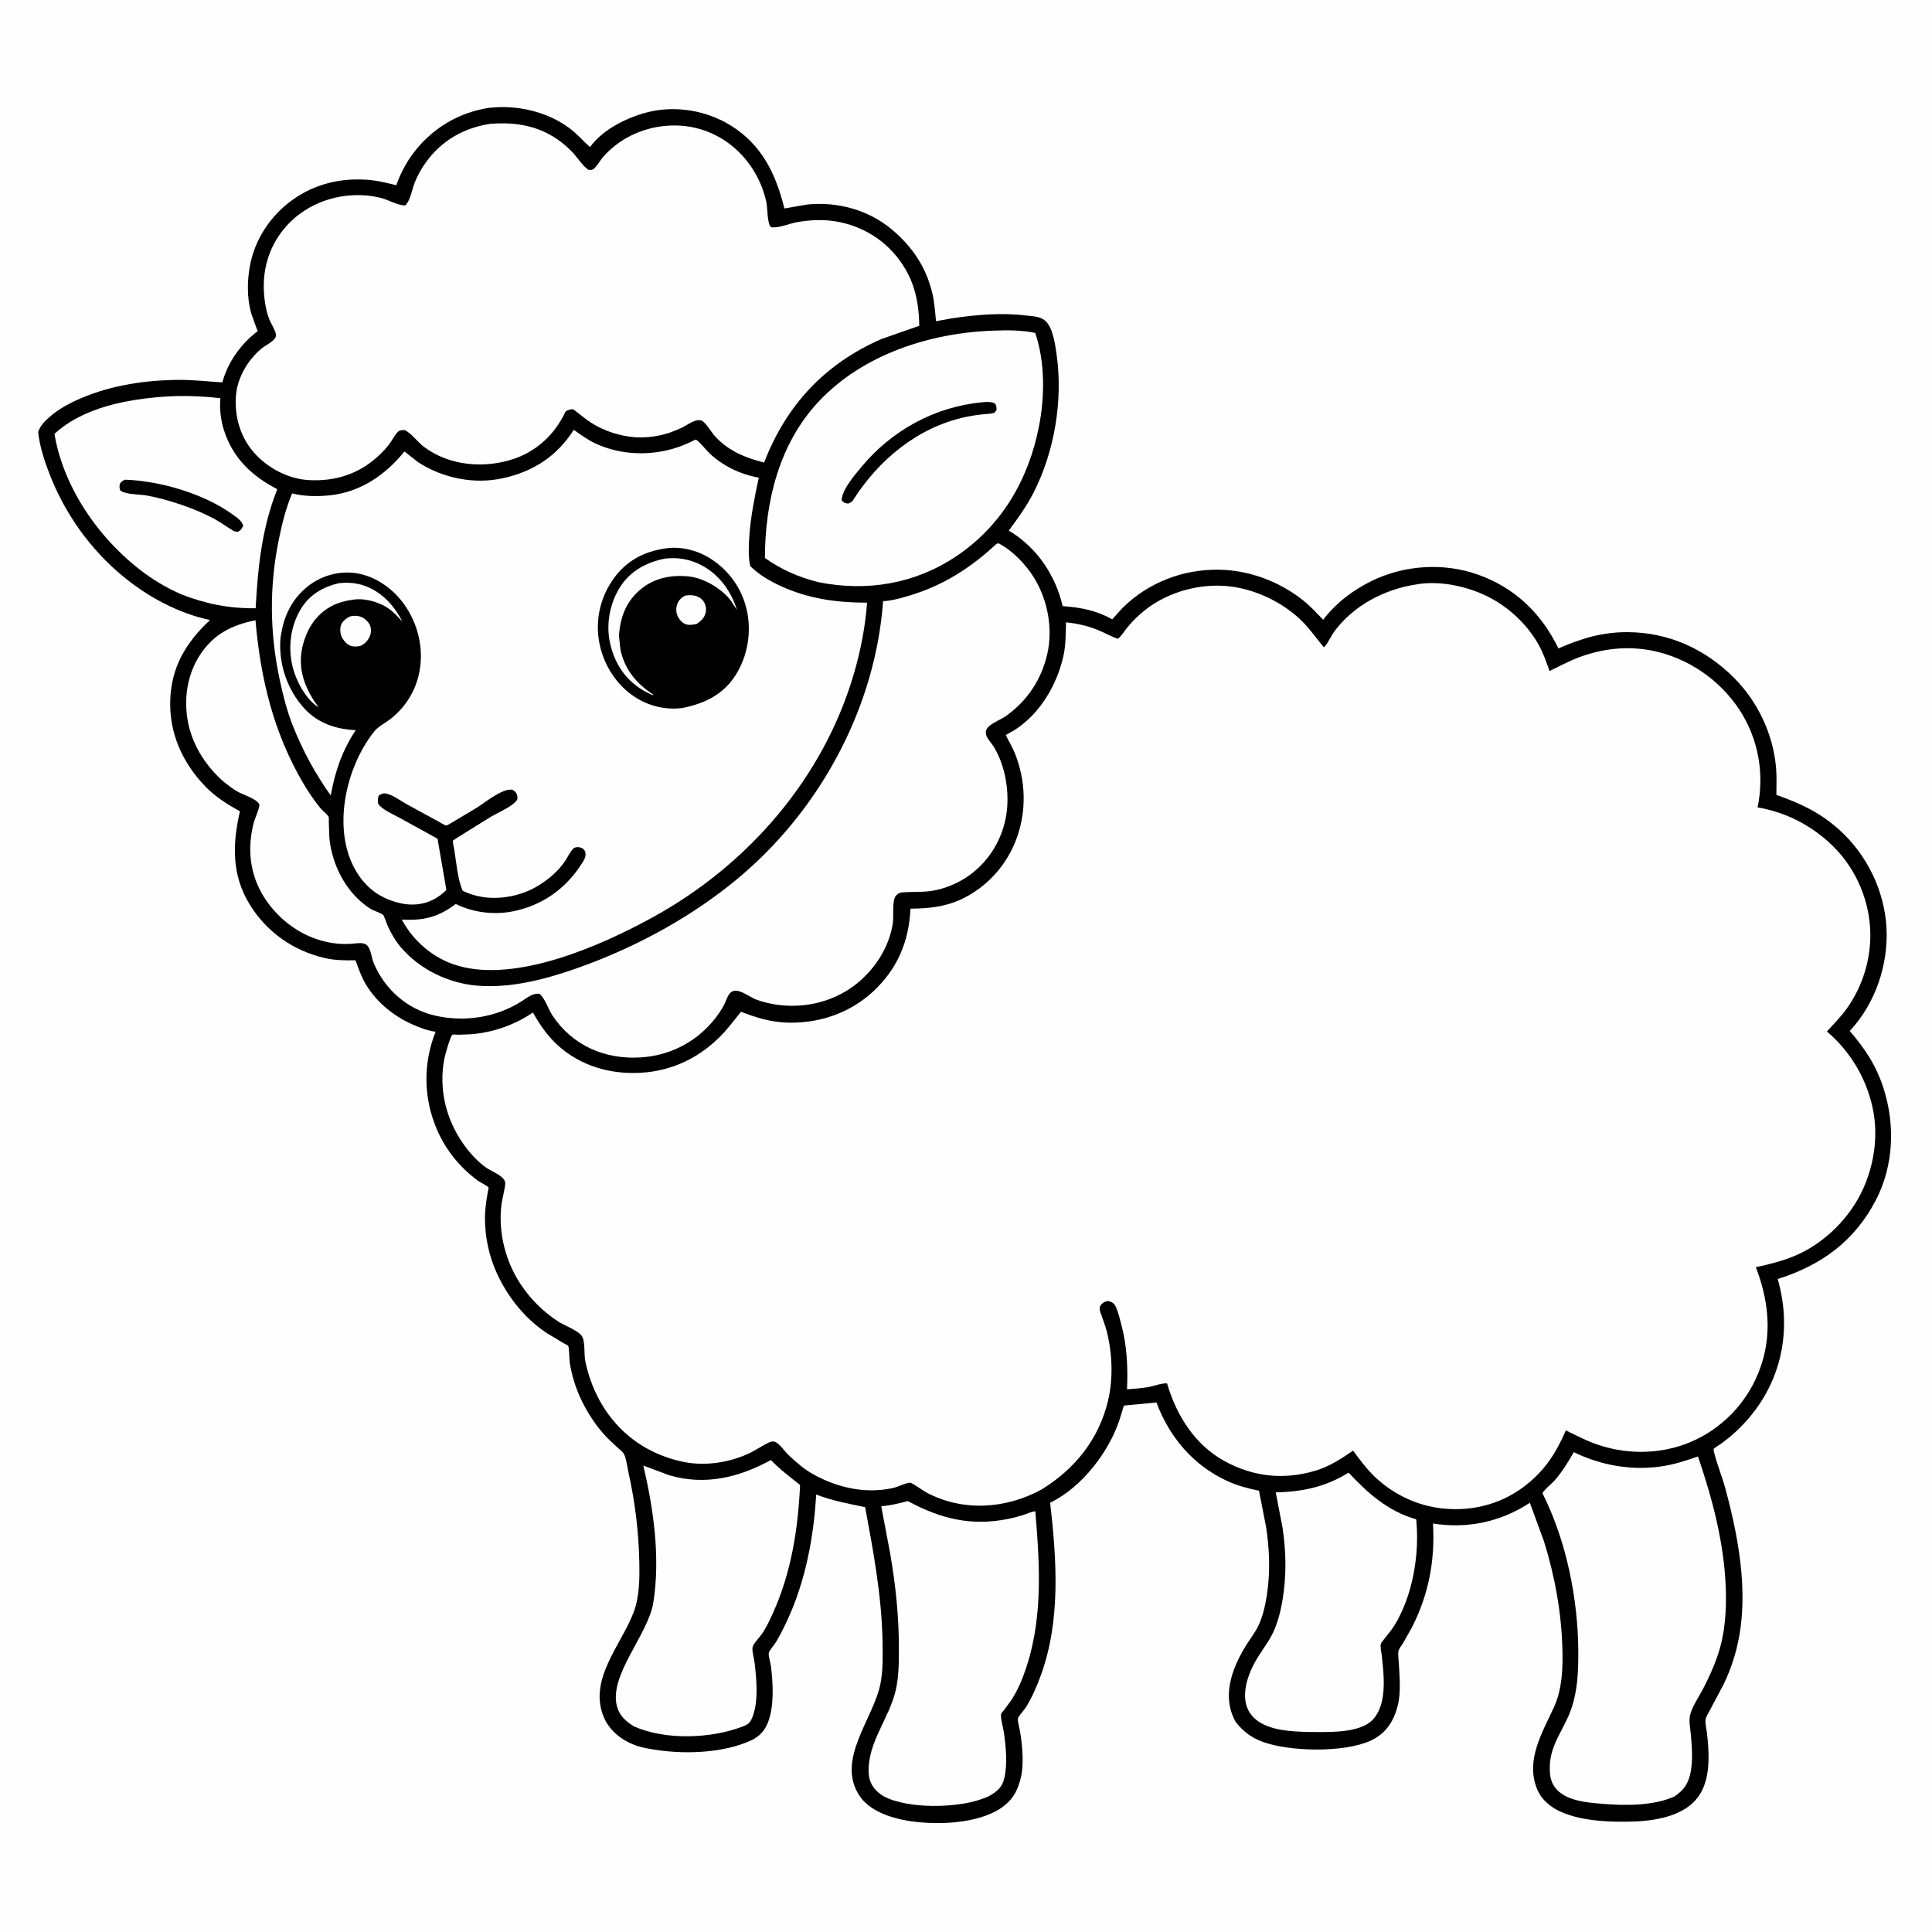 <svg version="1.1" xmlns="http://www.w3.org/2000/svg" style="display: block;" viewBox="0 0 2048 2048" width="1024" height="1024">
<path transform="translate(0,0)" fill="rgb(254,254,254)" d="M -0 -0 L 2048 0 L 2048 2048 L -0 2048 L -0 -0 z"/>
<path transform="translate(0,0)" fill="rgb(0,0,0)" d="M 518.078 114.331 L 525.81 113.728 C 553.512 112.102 583.506 120.027 605.489 137.294 C 612.623 142.897 618.649 149.923 625.459 155.946 C 638.599 137.446 664.479 124.583 686.054 119.061 C 715.689 111.477 748.639 116.937 774.597 133.005 C 807.666 153.475 822.553 184.645 831.462 220.985 L 856.053 216.729 C 887.958 213.658 920.443 222.435 945.243 243.132 C 967.038 261.321 981.854 283.27 988.366 311.129 C 990.605 320.707 991.275 330.709 992.201 340.486 L 1008.5 337.556 C 1034.59 333.52 1062.17 331.266 1088.46 334.515 C 1094.86 335.307 1102.1 335.333 1107.38 339.508 C 1116.08 346.401 1118.49 364.989 1119.98 375.355 C 1126.94 423.833 1118.02 478.238 1095.74 521.979 C 1088.35 536.484 1079 549.493 1069.3 562.489 L 1071.73 563.914 C 1099.84 581.512 1119.08 610.426 1126.44 642.522 C 1145.63 643.929 1162.04 647.011 1179 656.512 L 1190.26 644.082 C 1217.39 617.486 1253.78 603.468 1291.58 603.903 C 1324.5 604.282 1356.93 616.575 1382.43 637.29 C 1389.66 643.163 1396.12 650.331 1402.64 656.976 C 1416.08 639.185 1434.6 625.236 1454.57 615.559 C 1488.71 599.021 1530.13 596.287 1566 608.873 C 1605.61 622.769 1633.86 649.971 1651.99 687.361 C 1675.93 676.807 1698.77 669.989 1725.2 670.104 C 1769.03 670.294 1807.87 688.059 1838.54 718.938 C 1863.26 743.82 1879.2 777.577 1882.59 812.522 C 1883.56 822.41 1883.07 832.71 1883.04 842.648 C 1908.2 851.43 1929.06 861.162 1949.14 879.107 C 1978.81 905.605 1997.59 943.868 1999.76 983.648 C 2001.86 1022.15 1988.07 1063.25 1961.73 1091.84 L 1960.77 1092.87 C 1977.11 1111.75 1988.86 1129.53 1996.58 1153.49 C 2009.07 1192.28 2007.45 1235.56 1988.52 1272.09 C 1965.98 1315.61 1930.59 1341.29 1884.45 1355.8 C 1901.21 1414.26 1886.41 1472.86 1842.61 1515.2 C 1836.98 1520.64 1831.01 1525.53 1824.7 1530.18 C 1823.29 1531.21 1817.08 1534.87 1816.45 1536.12 C 1816.35 1536.32 1816.78 1538.59 1816.81 1538.7 C 1819.89 1551.8 1825.44 1564.85 1828.98 1577.98 C 1844.53 1635.62 1856.2 1700.93 1837.53 1759.2 C 1834.59 1768.38 1831.11 1777.35 1826.82 1786 L 1812.35 1813.26 C 1811.12 1815.63 1808.33 1820.17 1807.94 1822.73 C 1807.33 1826.68 1809.09 1833.38 1809.53 1837.53 C 1811.46 1855.73 1812.93 1875.97 1806.25 1893.41 C 1800.92 1907.32 1790.53 1916.53 1777.01 1922.24 C 1759.06 1929.82 1739.47 1931.08 1720.22 1931.09 C 1698.86 1931.1 1675.77 1929.47 1655.86 1921.14 C 1643.98 1916.17 1633.77 1907.86 1629 1895.57 C 1617.2 1865.1 1635.11 1836.39 1647.32 1809.5 C 1655.99 1790.44 1656.74 1768.93 1656.22 1748.31 C 1655.23 1709.33 1648.2 1670.69 1636.56 1633.49 L 1621.71 1593.01 C 1590.71 1613.32 1555.42 1620.8 1519.01 1614.99 C 1521.35 1654.29 1514.39 1690.95 1496.22 1726 L 1487.16 1742 C 1485.8 1744.21 1482.79 1747.87 1482.37 1750.41 C 1481.77 1754.1 1482.67 1759.44 1482.84 1763.26 C 1483.5 1777.67 1485.28 1794.26 1481.55 1808.39 L 1481.09 1810 L 1479.65 1814.86 C 1474.86 1828.6 1466.29 1839.05 1452.94 1845.17 C 1424.82 1858.07 1366.91 1857 1338.15 1846.28 C 1326.3 1841.86 1317.98 1835.47 1310.08 1825.61 C 1294.79 1799.04 1305.47 1769.62 1320.08 1745.44 C 1324.49 1738.14 1330.15 1731.16 1333.86 1723.5 C 1338.51 1713.88 1341.17 1702.02 1342.84 1691.5 C 1346.66 1667.37 1345.83 1641.56 1341.89 1617.5 L 1334.57 1580.19 C 1323.3 1578.01 1311.64 1574.83 1301.18 1570.05 C 1265.07 1553.57 1239.58 1523.44 1225.88 1486.68 L 1191.37 1489.97 L 1186.9 1504.56 C 1175.63 1538.95 1147.28 1575.95 1114.37 1592.37 L 1113.19 1592.94 C 1120.14 1653.69 1124.6 1717.98 1103.12 1776.5 C 1098.83 1788.19 1094.05 1799.31 1087.46 1809.91 C 1086 1812.25 1079.39 1819.6 1079.07 1821.62 C 1078.53 1824.89 1080.82 1832.3 1081.39 1835.92 C 1083.81 1851.46 1085.83 1871.01 1081.64 1886.31 L 1081.15 1888 C 1077.85 1900.18 1072.19 1909.02 1061.57 1916.31 C 1036.02 1933.87 990.758 1935.06 960.866 1929.83 C 943.608 1926.81 921.921 1919.44 911.552 1904.25 C 885.215 1865.68 926.198 1821.95 933.373 1784.5 C 936.098 1770.28 935.782 1754.78 935.527 1740.34 C 934.667 1691.65 925.92 1645.35 917.108 1597.67 C 898.846 1593.87 882.728 1590.96 865.175 1584.3 C 862.648 1629.5 853.701 1676.39 834.553 1717.59 C 830.944 1725.35 827.045 1733.14 822.672 1740.5 C 820.893 1743.49 815.428 1749.57 814.91 1752.35 C 814.373 1755.24 816.858 1763.09 817.281 1766.57 C 819.453 1784.42 820.71 1807.24 814.577 1824.49 C 811.21 1833.96 805.188 1840.84 796.034 1845 C 767.413 1858.02 728.534 1859.7 697.654 1855.26 C 688.885 1854 680.139 1852.69 671.845 1849.43 C 658.156 1844.05 646.027 1834.23 640.173 1820.5 C 623.254 1780.8 658.072 1744.34 671.455 1709.68 C 677.922 1692.93 678.033 1673.63 677.687 1655.88 C 677.069 1624.18 673.225 1592.31 666.307 1561.37 C 664.982 1555.44 664.125 1547.28 661.714 1541.82 C 660.656 1539.43 657.22 1536.88 655.316 1535.1 C 649.908 1530.06 644.355 1525.21 639.489 1519.62 C 629.61 1508.29 621.163 1494.88 614.954 1481.21 C 609.752 1469.75 605.791 1456.59 603.941 1444.14 C 603.477 1441.02 603.46 1428.37 602.251 1426.54 C 601.925 1426.05 598.478 1424.4 597.895 1424.07 L 580.34 1413.62 C 556.999 1398.38 538.65 1375.55 526.99 1350.41 C 518.388 1331.86 513.952 1311.05 514.063 1290.6 C 514.109 1282.08 515.335 1273.82 516.779 1265.45 C 516.931 1264.57 518.026 1259.01 517.944 1258.88 C 516.871 1257.15 508.269 1252.87 506.062 1251.22 C 487.067 1236.97 472.523 1219.03 463.113 1197.2 C 448.828 1164.07 448.355 1127.15 461.76 1093.71 C 453.165 1092.47 444.388 1089.22 436.5 1085.65 C 415.468 1076.15 396.347 1059.99 385.539 1039.37 C 381.995 1032.61 379.513 1025.06 376.827 1017.91 C 365.968 1018.15 355.081 1018.06 344.443 1015.6 C 310.875 1007.85 282.849 988.227 264.668 958.725 C 245.479 927.588 246.299 894.399 254.37 859.979 C 241.177 852.811 228.234 844.67 217.749 833.79 C 193.646 808.778 179.452 777.877 180.455 742.626 C 181.466 707.12 197.17 681.018 222.615 657.266 C 189.155 650.056 157.812 633.315 131.375 611.747 C 95.817 582.739 68.57 544.356 52.137 501.549 C 46.822 487.706 41.945 472.66 40.46 457.853 C 42.703 451.24 47.079 446.875 52.181 442.311 C 61.976 433.551 73.972 427.222 85.984 422.086 C 118.779 408.061 155.847 402.696 191.312 402.696 C 206.208 402.697 220.842 404.491 235.695 405.306 C 240.092 389.052 248.841 374.564 260.396 362.349 C 263.749 358.804 267.464 355.621 271.189 352.477 C 271.829 351.936 273.053 351.699 273.116 350.864 C 273.141 350.54 271.828 347.642 271.618 347.108 L 266.657 333.182 C 261.413 315.979 261.83 295.563 265.685 278.13 C 272.081 249.211 290.655 223.902 315.629 208.112 C 339.393 193.089 366.761 187.972 394.5 191.075 C 403.083 192.035 411.735 194.395 420.155 196.327 C 423.909 185.055 430.245 173.078 437.274 163.5 C 456.914 136.741 485.388 119.48 518.078 114.331 z"/>
<path transform="translate(0,0)" fill="rgb(254,254,254)" d="M 370.901 653.5 C 374.057 652.681 376.663 652.574 379.908 653.109 C 384.615 653.884 388.999 657.348 391.454 661.388 C 393.448 664.669 393.659 669.441 392.495 673.034 C 390.807 678.249 387.403 681.926 382.676 684.5 C 379.937 685.428 376.196 685.529 373.353 685.036 C 368.862 684.258 365.543 680.671 363.215 677 C 360.788 673.172 360.068 667.657 361.266 663.28 C 362.515 658.713 366.938 655.511 370.901 653.5 z"/>
<path transform="translate(0,0)" fill="rgb(254,254,254)" d="M 359.107 618.221 C 367.901 617.221 376.642 617.701 385.107 620.473 C 403.952 626.644 417.793 641.576 426.485 658.888 C 422.55 654.623 418.478 650.165 413.916 646.557 C 404.176 638.852 388.105 633.949 375.742 635.502 L 374 635.745 C 364.364 637.005 355.519 639.643 347.272 644.951 C 332.612 654.388 324.267 669.664 320.423 686.246 L 319.571 691.19 C 316.395 713.173 324.893 732.379 337.638 749.715 L 336.692 749.169 C 323.94 740.785 313.796 721.509 310.219 707 C 305.089 686.196 307.874 663.531 319.125 645.182 C 328.297 630.224 342.419 622.145 359.107 618.221 z"/>
<path transform="translate(0,0)" fill="rgb(254,254,254)" d="M 1429.51 1561.06 C 1450.49 1583.3 1471.1 1601.82 1501.21 1610.56 C 1505.02 1647.25 1497.58 1691.76 1477.93 1723.37 C 1474.69 1728.59 1470.54 1733.1 1466.85 1737.99 C 1466.03 1739.08 1463.88 1741.68 1463.66 1742.88 C 1463.06 1746.31 1464.41 1751.87 1464.79 1755.36 C 1465.69 1763.58 1466.54 1771.8 1466.79 1780.07 C 1467.22 1794.55 1465.48 1812.58 1454.79 1823.34 C 1440.21 1838 1405.92 1835.94 1386.38 1835.98 C 1369.54 1835.43 1348.4 1834.62 1333.99 1824.81 C 1311.62 1809.57 1319.74 1780.87 1330.69 1761.24 C 1336.33 1751.13 1343.94 1741.96 1349.02 1731.6 C 1354.21 1721 1357.35 1708.76 1359.35 1697.19 C 1363.85 1671.17 1363.46 1645.34 1359.53 1619.28 L 1352.35 1582.04 C 1380.89 1581.22 1405 1576.31 1429.51 1561.06 z"/>
<path transform="translate(0,0)" fill="rgb(254,254,254)" d="M 174.998 420.416 C 194.479 419.108 214.206 419.926 233.601 422.106 C 232.631 433.687 233.887 445.053 237.434 456.141 C 246.822 485.482 267.034 504.78 293.948 518.546 C 277.609 559.597 273.356 601.164 270.998 644.756 C 243.087 645.106 218.251 640.209 192.23 630.038 C 179.087 624.263 166.68 617.319 155.031 608.926 C 107.34 574.566 67.443 518.593 57.727 459.919 C 88.387 431.677 134.783 423.264 174.998 420.416 z"/>
<path transform="translate(0,0)" fill="rgb(0,0,0)" d="M 132.567 508.5 C 169.478 509.694 216.023 523.316 246.024 544.969 C 250.318 548.069 256.822 552.07 257.715 557.5 C 256.059 560.849 255.751 561.491 252.5 563.659 C 250.52 563.723 248.86 563.573 247.112 562.513 C 240.291 558.378 233.906 553.658 226.84 549.879 C 211.847 541.861 195.854 535.906 179.583 531.054 C 171.694 528.701 163.616 526.776 155.524 525.254 C 148.716 523.973 132.259 524.268 127.5 519.856 C 126.445 517.166 126.626 515.775 126.988 513 C 128.954 510.129 129.363 509.902 132.567 508.5 z"/>
<path transform="translate(0,0)" fill="rgb(254,254,254)" d="M 817.182 1547.69 C 826.636 1557.58 837.465 1565.64 848.12 1574.17 C 845.999 1620.74 838.713 1667.38 819.256 1710.12 C 815.768 1717.78 812.088 1725.8 807.18 1732.68 C 804.716 1736.13 798.929 1741.96 797.82 1745.89 C 796.877 1749.23 799.347 1758.27 799.843 1762.15 C 802.028 1779.26 804.185 1804.71 797.429 1820.61 C 794.962 1826.42 793.532 1827.74 787.566 1830.05 C 753.853 1843.12 705.505 1844.87 672.116 1830.08 L 671.095 1829.46 C 663.363 1824.64 656.775 1818.55 654.184 1809.5 C 644.658 1776.21 687.092 1732.94 692.524 1698.9 C 700.088 1651.5 692.921 1599.96 681.91 1553.53 L 709.366 1563.83 C 747.524 1575.02 783.4 1566.13 817.182 1547.69 z"/>
<path transform="translate(0,0)" fill="rgb(254,254,254)" d="M 962.297 1591.16 C 996.574 1609.8 1029.29 1618.06 1068.44 1610.15 C 1074.38 1608.95 1080.3 1607.4 1086.05 1605.49 C 1089.74 1604.25 1093.61 1602.4 1097.47 1601.95 C 1102.42 1661.29 1106.11 1720.03 1084.59 1776.91 C 1081.47 1785.16 1077.66 1793.44 1072.9 1800.88 C 1070.12 1805.23 1066.75 1809.19 1063.76 1813.4 C 1063.18 1814.2 1061.37 1816.17 1061.22 1816.98 C 1060.39 1821.14 1063.37 1831.22 1064.03 1835.69 C 1066.33 1851.1 1068.19 1870.3 1064.47 1885.43 C 1062.02 1895.37 1056.25 1899.46 1047.92 1904.22 C 1039.38 1907.94 1030.56 1910.43 1021.38 1911.91 C 1000.01 1915.35 975.194 1915.48 954.05 1910.37 C 946.544 1908.55 939.018 1906.19 932.764 1901.47 C 925.444 1895.95 921.257 1888.7 920.835 1879.5 C 919.355 1847.26 942.544 1821.97 949.516 1791.74 C 952.736 1777.78 952.842 1762.89 952.875 1748.62 C 952.953 1714.31 949.497 1680.61 943.622 1646.81 L 934.153 1596.74 C 943.802 1595.85 952.959 1593.68 962.297 1591.16 z"/>
<path transform="translate(0,0)" fill="rgb(254,254,254)" d="M 1668.32 1539.35 L 1669.5 1539.93 C 1697.89 1553.57 1730.24 1559.04 1761.49 1554.38 C 1774.84 1552.39 1787.23 1548.37 1799.91 1543.9 C 1815.16 1588.61 1827.42 1634.68 1829.34 1682.09 C 1830.35 1706.99 1828.73 1731.71 1820.6 1755.44 C 1816.51 1767.4 1811.24 1778.74 1805.47 1789.96 C 1801.21 1798.24 1793.43 1809.41 1791.5 1818.36 C 1790.14 1824.67 1791.78 1832.29 1792.37 1838.76 C 1793.54 1851.78 1794.69 1866.15 1792.06 1879 C 1789.6 1890.99 1784.79 1897.79 1774.74 1904.45 C 1752.36 1914.43 1722.64 1914.07 1698.5 1912.12 C 1688.46 1911.31 1678.61 1910.48 1668.91 1907.62 C 1659.5 1904.85 1650.65 1900.01 1646.02 1890.96 C 1643.29 1885.62 1642.79 1879.74 1642.8 1873.84 C 1642.87 1848.78 1658.58 1832.79 1666.02 1810.32 C 1672.28 1791.44 1673.09 1771.62 1673.06 1751.92 C 1672.97 1695.61 1660.55 1633.41 1635.04 1582.83 C 1637.93 1578.06 1644.02 1573.74 1647.86 1569.41 C 1655.93 1560.3 1662.27 1549.86 1668.32 1539.35 z"/>
<path transform="translate(0,0)" fill="rgb(254,254,254)" d="M 1054.64 350.45 C 1068.73 349.878 1083.54 350.006 1097.38 352.909 C 1107.92 383.944 1107.56 420.605 1101.25 452.544 C 1090.14 508.785 1061.5 557.708 1013.36 589.855 C 969.481 619.157 918.548 627.403 867.344 617.071 C 846.186 611.673 828.666 604.03 810.838 591.496 C 810.979 531.888 825.744 470.757 867.5 426.014 C 914.741 375.394 986.799 352.435 1054.64 350.45 z"/>
<path transform="translate(0,0)" fill="rgb(0,0,0)" d="M 1041.53 426.412 C 1045.77 425.871 1051.44 425.677 1054.96 428 C 1056.22 430.44 1056.45 431.76 1056.37 434.5 C 1055.74 435.375 1055.33 436.442 1054.5 437.125 C 1052.7 438.605 1047.7 438.644 1045.53 438.846 C 1038.15 439.533 1030.75 440.483 1023.5 442.046 C 972.665 452.999 931.452 487.363 904.107 530.453 C 902.587 532.471 901.325 532.935 899 533.829 C 895.229 533.219 894.993 533.175 892.285 530.5 C 892.05 519.534 906.084 503.527 912.815 495.357 C 945.035 456.254 991.093 431.013 1041.53 426.412 z"/>
<path transform="translate(0,0)" fill="rgb(254,254,254)" d="M 1056.31 576.5 L 1058.55 575.952 C 1073.46 583.735 1087.53 598.404 1096.25 612.642 C 1110.69 636.229 1116.35 666.457 1110.11 693.5 C 1103.98 720.115 1089.18 742.518 1067.01 758.563 C 1061.26 762.724 1053.15 765.434 1048.11 770.171 C 1045.56 772.574 1044.56 775.056 1045.25 778.594 C 1046.01 782.524 1051.16 787.907 1053.34 791.453 C 1063.48 807.986 1068.23 829.332 1068 848.606 C 1067.45 894.035 1037.55 932.993 993.261 943.317 C 980.425 946.309 968.768 944.972 956 946.027 C 953.472 946.236 951.142 947.754 949.543 949.677 C 945.414 954.642 947.586 972.244 946.393 979.26 C 942.592 1001.62 931.311 1021.08 915.021 1036.7 C 885.258 1065.25 840.636 1073.34 802.147 1059.78 C 795.678 1057.5 786.034 1049.77 779.5 1050.2 C 777.008 1050.37 775.034 1051.27 773.445 1053.22 C 770.944 1056.29 769.647 1060.94 767.868 1064.5 C 764.479 1071.27 759.868 1077.74 754.932 1083.45 C 735.491 1105.98 708.852 1119.06 679.143 1120.91 C 641.328 1123.27 606.936 1108.47 585.663 1076.52 C 580.913 1069.38 578.32 1059.08 571.918 1053.5 C 564.816 1052.41 558.868 1057.65 553.217 1061.24 C 525.958 1078.59 492.753 1083.73 461.385 1076.63 C 431.711 1069.9 408.116 1048.96 396.285 1021.23 C 394.017 1015.92 393.27 1007.27 389.916 1003 C 388.675 1001.42 387.257 1000.67 385.356 1000.14 C 381.727 999.145 375.614 1000.3 371.696 1000.52 C 365.364 1000.87 359.437 1000.65 353.156 999.747 C 324.951 995.711 299.94 979.24 283.448 956.29 C 265.918 931.894 261.513 903.696 268.31 874.697 C 270.042 867.309 273.942 860.444 275.086 853 C 271.554 846.146 257.926 842.79 251.292 838.881 C 246.282 835.93 241.736 832.398 237.212 828.761 C 218.964 812.922 204.528 790.892 199.594 767.037 C 194.376 741.812 198.101 714.987 212.586 693.356 C 227.012 671.812 245.985 662.538 270.814 657.496 C 276.14 719.125 289.737 775.855 321.116 829.757 C 326.454 838.927 332.559 847.736 339.129 856.07 C 341.344 858.88 347.003 863.158 348.386 865.969 C 348.747 866.704 348.539 870.583 348.558 871.509 L 349.153 888.283 C 349.736 895.539 351.426 903.008 353.57 909.949 C 360.128 931.178 373.445 950.903 392.254 963.062 C 396.335 965.7 402.714 967.206 406.171 969.849 C 407.107 970.565 409.684 978.532 410.43 980.236 C 414.138 988.701 418.796 996.902 424.789 1003.97 C 445.039 1027.87 475.733 1042.51 506.759 1044.91 C 542.043 1047.64 578.66 1037.97 611.662 1026.33 C 675.321 1003.88 738.225 969.565 789.256 925.154 C 872.229 852.946 928.161 747.216 936.118 637.262 C 945.68 636.813 955.863 633.824 965 631.042 C 1000.55 620.22 1029.29 601.697 1056.31 576.5 z"/>
<path transform="translate(0,0)" fill="rgb(254,254,254)" d="M 519.546 131.303 C 552.798 128.594 580.626 135.609 604.915 159.337 C 611.362 165.635 616.482 174.7 623.5 179.942 C 624.833 179.962 626.194 180.271 627.5 180.004 C 630.925 179.302 635.844 170.704 637.998 168 C 641.032 164.19 644.586 160.714 648.241 157.506 C 668.444 139.771 695.986 131.201 722.693 133.305 C 767.332 136.823 802.311 170.378 812.193 213.32 C 813.78 220.217 813.067 236.028 817.077 240.741 C 823.935 242.467 837.537 236.772 844.87 235.49 C 852.463 234.162 860.29 233.358 868 233.298 C 895.457 233.086 922.546 243.58 942.188 262.842 C 965.757 285.957 974.18 313.062 974.446 345.365 L 934.19 359.44 C 874.158 385.833 833.557 429.355 809.986 490.304 C 790.258 485.424 771.936 477.878 758.01 462.5 C 753.761 457.807 749.979 450.709 745.234 446.766 C 743.048 444.95 740.093 445.239 737.5 445.905 C 732.8 447.11 727.463 451.082 723 453.248 C 707.039 460.995 691.487 464.362 673.752 463.581 C 656.942 462.214 640.611 457.09 626.336 447.953 C 619.727 443.723 613.876 438.33 607.5 433.752 C 603.982 434 602.465 434.331 599.5 436.235 L 599.121 437.053 C 588.273 459.914 569.721 477.684 545.669 486.075 C 514.248 497.037 476.568 494.084 449.441 473.703 C 442.72 468.654 436.315 459.423 429 455.875 C 427.15 455.907 424.578 455.838 422.969 456.859 C 419.329 459.167 415.59 466.968 412.807 470.648 C 409.299 475.286 405.178 479.577 400.913 483.523 C 380.482 502.431 355.35 510.389 327.748 508.945 C 305.791 507.797 284.042 496.415 269.565 480.106 C 254.835 463.513 248.671 442.227 250.07 420.245 C 251.292 401.063 262.099 382.421 276.5 370.078 C 280.749 366.436 286.984 363.715 290.67 359.671 C 292.269 357.918 292.86 356 292.334 353.702 C 291.335 349.328 288.29 344.681 286.394 340.55 C 282.834 332.793 281.182 324.057 280.266 315.618 C 277.368 288.921 283.876 263.502 301.002 242.67 C 325.571 212.785 367.228 200.444 404.392 209.967 C 411.452 211.776 422.945 218.338 429.764 217.67 C 435.369 211.902 436.734 200.355 439.945 192.667 C 443.101 185.112 446.961 178.241 451.781 171.622 C 468.382 148.823 491.952 135.472 519.546 131.303 z"/>
<path transform="translate(0,0)" fill="rgb(254,254,254)" d="M 608.23 455.624 C 615.568 460.827 623.048 466.324 631.23 470.12 C 658.353 482.706 690.52 483.624 718.665 474 C 723.444 472.366 728.051 470.395 732.64 468.294 C 733.395 467.949 736.785 466.014 737.468 466.048 C 737.846 466.067 738.191 466.31 738.495 466.536 C 743.278 470.101 747.602 476.233 752.036 480.446 C 766.324 494.019 785.039 502.881 804.342 506.35 C 799.894 527.205 795.727 547.413 794.305 568.76 C 793.61 579.186 793.105 589.764 795.256 600.049 C 804.353 609.161 816.035 615.92 827.68 621.27 C 857.216 634.837 886.976 638.795 919.129 638.87 C 917.316 663.79 912.498 688.678 905.589 712.683 C 873.459 824.316 793.168 916.765 691.996 972.346 C 637.314 1002.39 547.375 1042.21 484.75 1023.52 C 459.339 1015.93 438.5 998.023 425.896 974.826 C 448.819 976.053 464.773 972.269 483.082 958.225 C 502.051 967.541 524.297 970.178 545 965.803 C 575.01 959.462 599.445 942.191 616.031 916.509 C 618.599 912.532 621.972 907.771 620.304 902.909 C 619.546 900.697 617.703 899.109 615.5 898.449 C 612.796 897.638 609.585 897.73 607.5 899.794 C 604.355 902.909 601.892 908.337 599.414 912.115 C 592.248 923.043 582.114 931.668 571.095 938.538 C 552.365 950.216 526.84 954.957 505.314 949.605 L 503.5 949.128 C 498.769 947.918 494.77 946.326 490.394 944.147 C 485.24 932.271 483.78 914.945 481.764 902 C 481.378 899.52 479.712 893.199 480.186 890.97 C 480.201 890.904 484.633 888.044 484.983 887.815 L 520.648 865.622 C 527.691 861.495 543.872 854.679 548.068 847.881 C 548.888 846.551 548.545 843.988 548.034 842.5 C 546.923 839.266 545.652 838.802 543 837.089 C 532.191 835.72 514.749 850.329 505.508 856.183 L 480.757 870.952 C 479.072 871.888 474.78 874.81 472.989 875.049 C 472.046 875.175 465.327 871.156 464.1 870.485 L 430.078 851.893 C 424.028 848.463 416.605 842.846 409.788 841.311 C 406.334 840.533 404.27 841.393 401.5 843.357 C 400.295 846.96 400.203 848.781 401.04 852.5 C 406.175 858.831 416.788 863.156 423.995 867.145 L 463.787 889.052 L 473.187 943.447 C 470.249 946.363 466.952 948.922 463.49 951.192 C 452.173 958.611 437.906 960.521 424.863 957.561 C 404.185 952.868 388.886 942.342 377.877 924.175 C 351.313 880.338 366.096 813.665 396.7 775.396 C 400.756 770.324 407.097 767.254 412.274 763.401 C 428.119 751.607 439.279 734.968 443.808 715.726 C 449.527 691.427 444.647 666.158 431.46 645.11 C 420.274 627.256 402.093 612.817 381.341 608.322 C 364.161 604.6 345.961 608.345 331.313 617.953 C 314.192 629.182 303.234 646.669 299.123 666.569 C 298.265 670.718 297.363 674.793 297.136 679.04 C 295.741 705.157 304.835 731.465 322.487 750.87 C 336.786 766.59 356.324 773.096 377.046 774.001 C 362.396 796.579 355.411 817.016 350.577 843.196 C 334.219 820.321 320.795 795.419 310.387 769.273 C 304.149 753.604 299.89 736.521 296.393 720.044 C 285.926 670.723 285.4 622.282 295.395 572.791 C 298.782 556.022 302.924 538.772 309.719 523.022 C 322.838 526.311 336.686 526.438 350.066 525 C 382.298 521.535 408.722 503.315 428.702 478.578 L 443.542 490.171 C 469.744 507.01 502.583 513.632 533.171 506.932 C 565.294 499.896 590.452 483.549 608.23 455.624 z"/>
<path transform="translate(0,0)" fill="rgb(0,0,0)" d="M 705.461 581.326 C 721.464 578.919 738.706 583.185 752.347 591.665 C 772.343 604.096 786.317 623.486 791.546 646.374 C 796.973 670.124 792.508 696.111 779.218 716.497 C 766.03 736.727 746.595 745.748 723.71 750.446 C 704.825 753.093 685.413 747.918 670.013 736.809 C 651.101 723.166 638.542 701.814 634.866 678.887 C 631.082 655.286 637.036 631.562 651.177 612.387 C 664.782 593.939 683.1 584.571 705.461 581.326 z"/>
<path transform="translate(0,0)" fill="rgb(254,254,254)" d="M 726.084 631.5 C 728.768 630.78 731.445 630.827 734.197 631.094 C 738.644 631.525 743.027 633.593 745.658 637.315 C 747.979 640.598 748.873 644.809 748.169 648.749 C 747.106 654.7 743.273 658.188 738.487 661.412 C 735.153 662.134 731.378 662.856 728 662.013 C 724.29 661.087 721.48 658.394 719.5 655.243 C 716.982 651.237 716.23 646.613 717.437 642.003 C 718.778 636.879 721.537 633.952 726.084 631.5 z"/>
<path transform="translate(0,0)" fill="rgb(254,254,254)" d="M 704.557 592.199 C 718.584 590.497 731.543 592.753 744.036 599.409 C 762.622 609.31 775.059 626.8 781.227 646.599 L 774.604 636.474 C 764.728 623.82 746.209 612.775 730.217 611.065 C 712.035 609.121 693.934 612.537 679.5 624.391 C 663.762 637.315 657.775 653.498 656.086 673.287 L 657.565 687.921 C 661.777 709.225 674.557 724.725 692.5 736.244 L 692 736.883 C 687.076 734.883 682.35 732.346 677.932 729.387 C 660.629 717.8 650.416 700.29 646.357 680.128 C 642.288 659.914 646.974 637.556 658.469 620.527 C 669.132 604.731 686.3 595.811 704.557 592.199 z"/>
<path transform="translate(0,0)" fill="rgb(254,254,254)" d="M 1502.3 619.337 C 1525.98 615.392 1554.06 621.266 1575.46 631.58 C 1598.64 642.747 1619.21 661.849 1631.58 684.49 C 1636.22 692.976 1639.38 702.197 1642.55 711.302 C 1652.81 706.371 1662.75 700.976 1673.43 696.931 C 1698.71 687.355 1725.54 684.402 1752.16 689.867 C 1789.32 697.5 1823.05 720.626 1843.85 752.38 C 1863.95 783.065 1870.55 820.08 1863.13 855.89 C 1891.69 860.793 1916.58 873.127 1938.19 892.384 C 1964.61 915.925 1980.7 949.778 1982.48 985.09 C 1983.98 1014.81 1974.89 1045.16 1957.54 1069.28 C 1951.4 1077.81 1943.73 1085.62 1936.63 1093.38 C 1961.01 1114.29 1977.65 1141.7 1984.79 1173 C 1992.77 1207.9 1984.95 1247.35 1965.69 1277.29 C 1950.84 1300.36 1928.78 1319.91 1903.51 1330.82 C 1889.85 1336.72 1875.74 1340.1 1861.28 1343.32 L 1862.2 1345.7 C 1876.58 1384.63 1878.97 1423.33 1861.15 1461.77 C 1846.3 1493.82 1818.76 1519.24 1785.41 1531.21 C 1755.59 1541.9 1722.06 1541.41 1692.25 1530.95 C 1681.06 1527.02 1670.54 1521.4 1659.86 1516.3 C 1649.22 1540.87 1637.18 1559.4 1615.6 1575.79 C 1589.27 1595.78 1556.61 1603.15 1524.1 1598.38 C 1499.23 1594.73 1475.69 1582.9 1457.5 1565.6 C 1448.69 1557.22 1441.51 1547.46 1434.33 1537.71 C 1421.56 1546.46 1409.34 1554.54 1394.35 1559.02 C 1361.09 1568.97 1328.4 1565.57 1298 1548.8 C 1266.38 1531.37 1247.06 1500.3 1237.15 1466.48 C 1232 1465.85 1222.25 1469.6 1216.65 1470.49 C 1209.37 1471.65 1202.04 1472.22 1194.69 1472.74 C 1195.69 1448.94 1194.71 1426.53 1188.47 1403.44 C 1186.87 1397.49 1185.45 1391.03 1182.91 1385.4 C 1181.09 1381.38 1178.86 1380.43 1175 1379.08 C 1173.27 1379.4 1171.57 1379.64 1170.04 1380.58 C 1169.59 1380.85 1168.74 1381.49 1168.35 1381.85 C 1165.92 1384.06 1165.14 1386.87 1166.14 1390 C 1168.42 1397.08 1171.34 1403.91 1173.17 1411.14 C 1179.08 1434.44 1180.18 1461.04 1174.63 1484.5 C 1164.91 1525.55 1139.65 1557.06 1104.11 1578.9 C 1066.17 1599.64 1020.75 1602.66 982.037 1582.13 C 979.642 1580.86 966.692 1571.76 964.952 1571.72 C 960.687 1571.61 952.08 1576.06 947.402 1577.15 C 922.212 1582.99 896.198 1578.84 872.851 1568.24 C 864.543 1564.46 856.367 1559.94 849.273 1554.17 C 844.229 1550.06 839.054 1545.65 834.5 1541 C 831.015 1537.45 825.613 1529.33 820.738 1528.17 C 818.808 1527.7 816.732 1528.26 815 1529.1 C 807.977 1532.5 801.513 1537.06 794.411 1540.43 C 773.631 1550.31 747.909 1554.34 725.247 1549.81 C 669.637 1538.68 632.001 1497.86 620.44 1442.97 C 618.903 1435.67 620.624 1421.64 616.637 1416.09 C 612.277 1410.01 598.166 1405.13 591.472 1400.71 C 575.337 1390.06 561.932 1376.72 551.377 1360.54 C 536.095 1337.1 528.496 1307.71 531.258 1279.75 C 531.952 1272.72 533.726 1266.36 534.941 1259.5 C 535.573 1255.94 536.334 1253.1 533.984 1250 C 530.086 1244.86 520.367 1241.37 514.868 1237.43 C 505.586 1230.78 497.31 1221.41 490.791 1212.09 C 472.539 1185.98 465 1153.92 470.952 1122.56 C 471.596 1119.17 477.451 1097.52 479.741 1096.77 C 480.822 1096.42 484.445 1096.85 485.761 1096.85 L 498.678 1096.39 C 522.135 1094.7 545.582 1086.51 564.946 1073.27 C 573.157 1088.16 582.428 1101.07 595.774 1111.93 C 621.112 1132.55 653.837 1140.07 685.969 1136.63 C 715.998 1133.4 742.363 1119.92 763.544 1098.6 C 771.498 1090.59 778.41 1081.29 785.465 1072.49 C 801.204 1078.55 815.814 1083.18 832.792 1083.94 C 866.754 1085.46 900.169 1074.44 925.271 1051.29 C 951.098 1027.46 963.618 998.052 965.145 963.207 C 984.221 963.089 1002.03 961.311 1019.5 953.024 C 1046.82 940.063 1067.96 916.166 1078.03 887.716 C 1088.26 858.827 1087.31 827.735 1076.1 799.272 C 1073.38 792.357 1069.39 785.868 1066.19 779.143 L 1075.5 773.84 C 1102.56 756.597 1120.58 725.806 1127.34 695 C 1129.87 683.492 1129.63 671.39 1130.03 659.646 C 1141.27 660.869 1152.18 663.183 1162.69 667.371 C 1170.24 670.378 1177.18 674.477 1184.89 677.143 C 1188.46 674.687 1191.85 669.02 1194.68 665.543 C 1199 660.233 1203.77 655.338 1208.88 650.787 C 1232.92 629.387 1267.07 618.77 1299 621.147 C 1328.68 623.356 1360.19 638.173 1381.01 659.277 C 1389.29 667.677 1395.79 677.175 1403.34 686.169 C 1406.07 684.64 1411.62 673.199 1413.93 670.04 C 1434.85 641.527 1467.85 624.441 1502.3 619.337 z"/>
</svg>